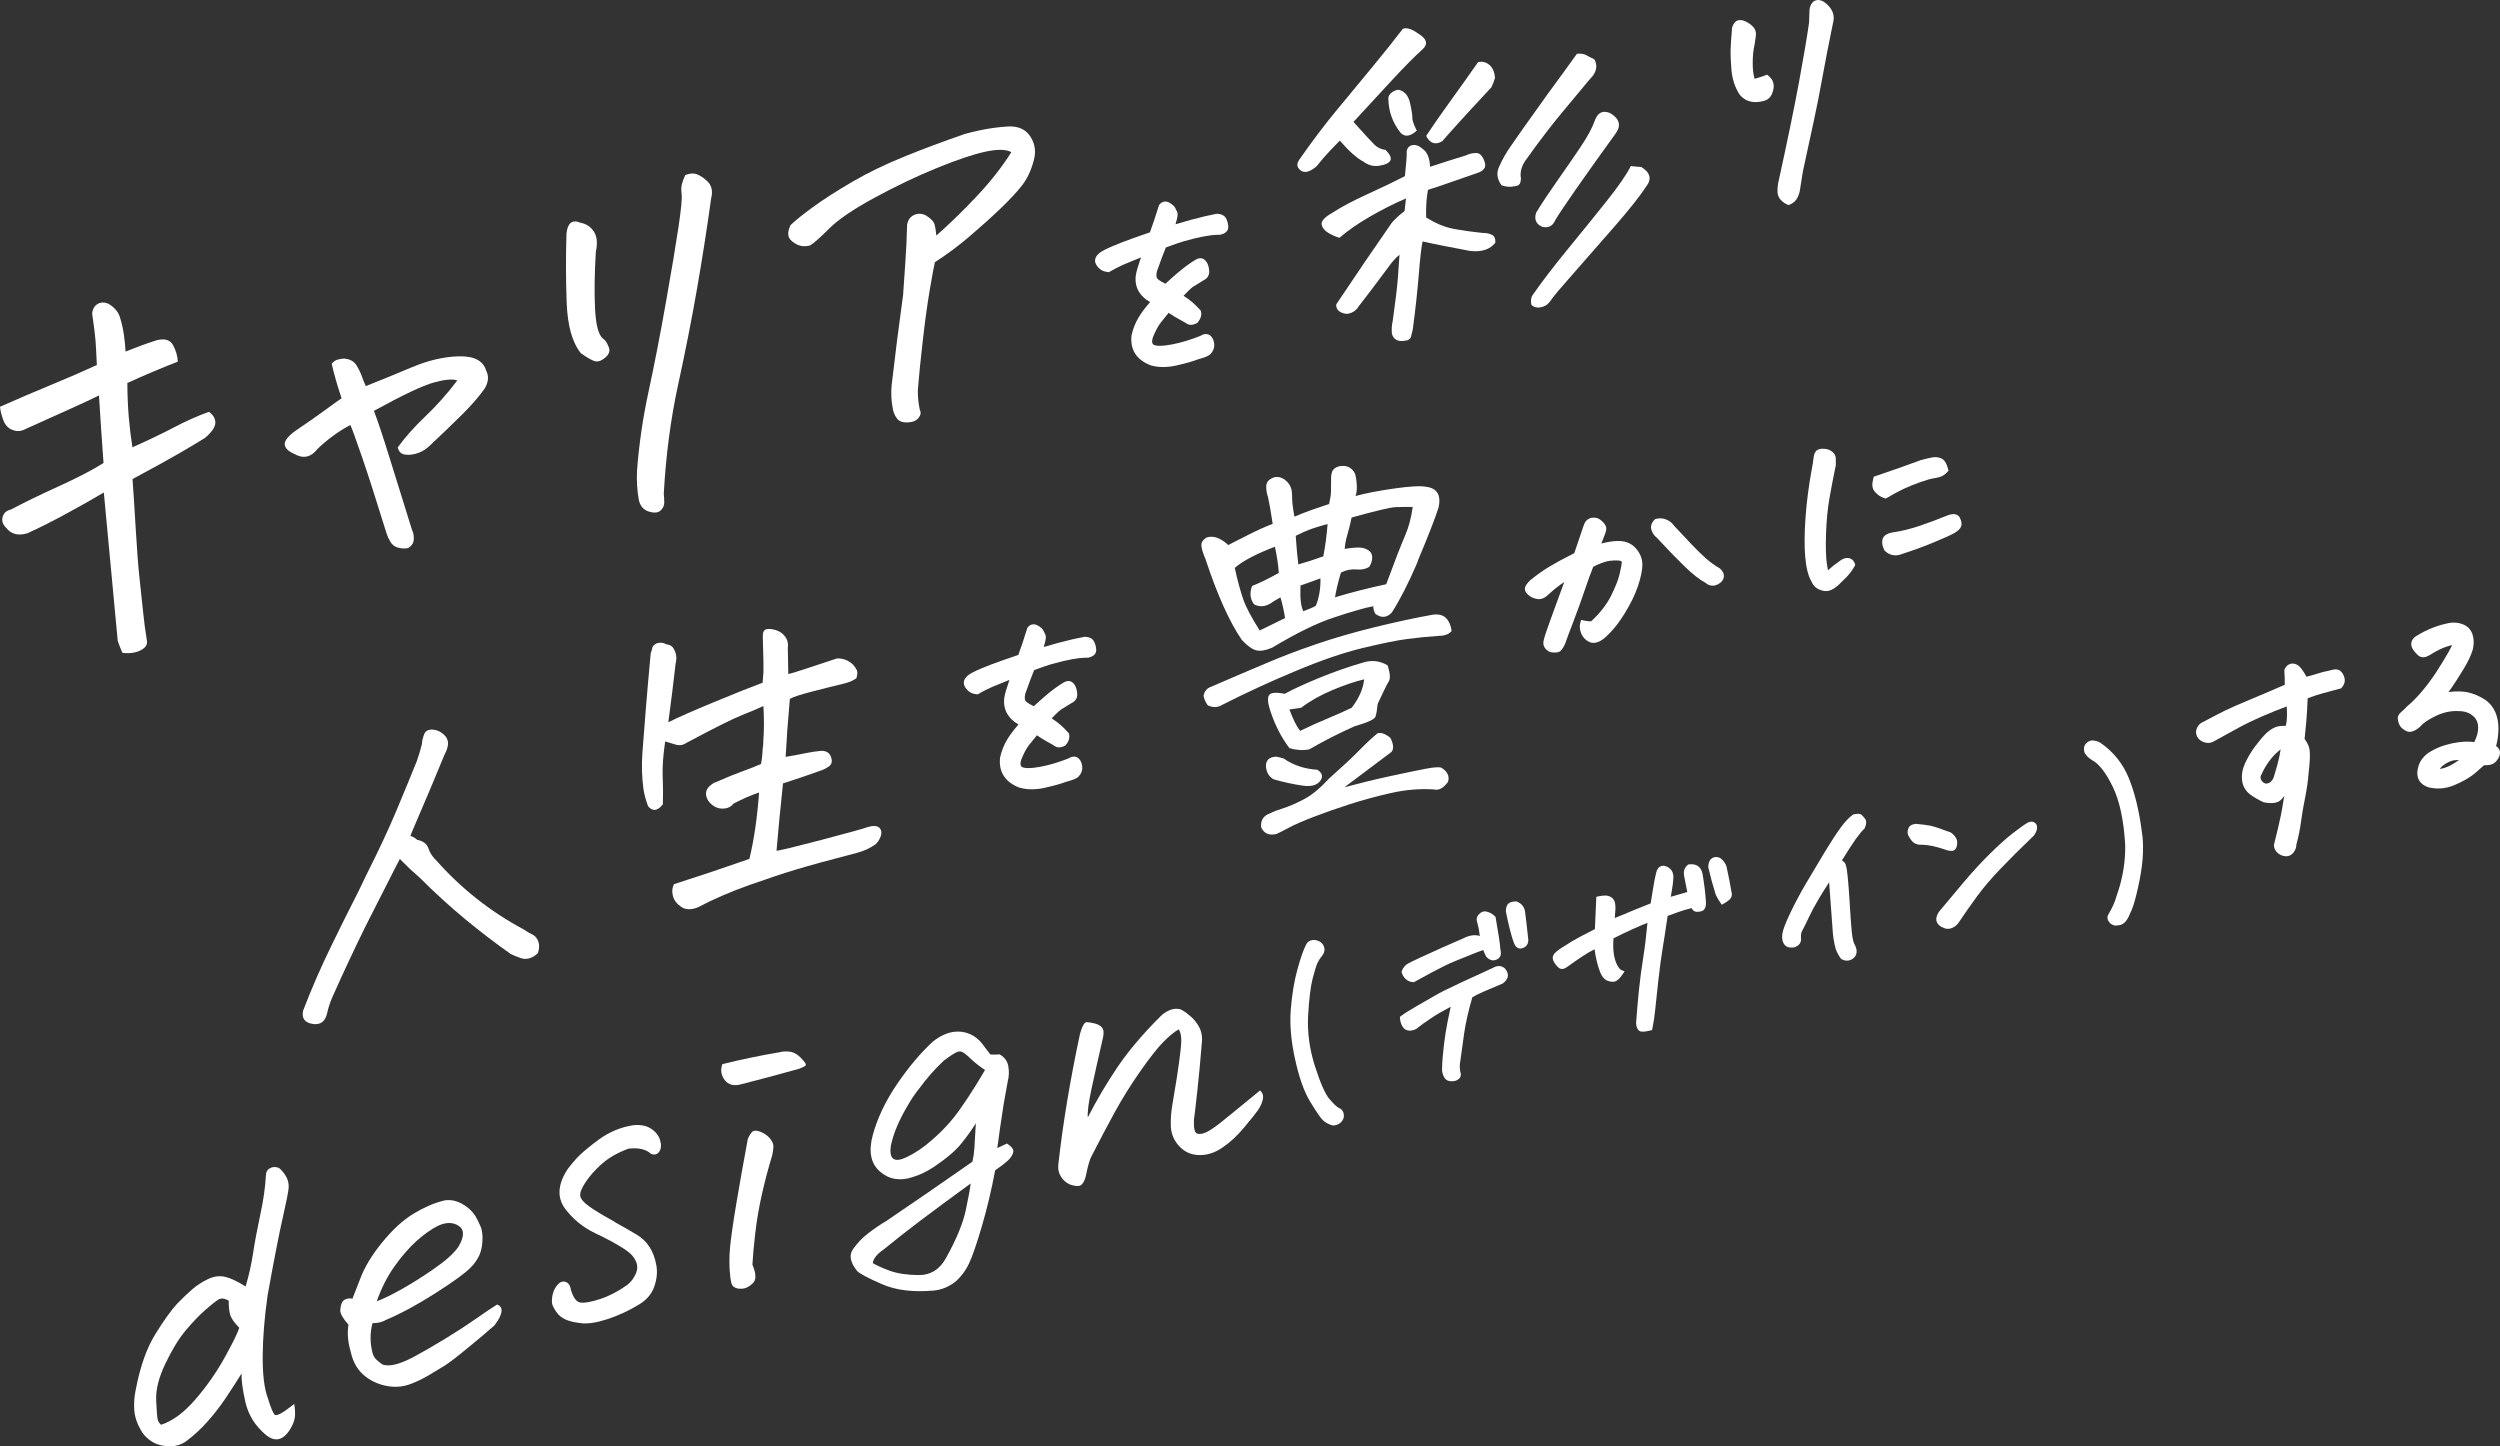<?xml version="1.0" encoding="UTF-8"?><svg id="_レイヤー_2" xmlns="http://www.w3.org/2000/svg" viewBox="0 0 250.359 144.839"><rect x="0" y="0" width="250.359" height="144.839" fill="#333333" stroke="none"/><defs><style>.cls-1{fill:#fff;}</style></defs><g id="_レイヤー_1-2"><path class="cls-1" d="M13.262,44.794c1.694-.758,3.095-1.43,4.202-2.016,1.108-.585,2.259-1.099,3.456-1.539.446.323.66.694.643,1.117-.017.423-.352.915-1.005,1.476-.5.318-1.28.788-2.339,1.408-1.06.62-2.709,1.533-4.949,2.738.088,1.178.195,2.845.322,5.001.127,2.156.255,3.811.384,4.965.13,1.154.25,2.286.361,3.399.09.907.211,1.823.362,2.748.102.427-.1.769-.605,1.028-.505.259-1.115.346-1.831.261-.188-.408-.346-.807-.473-1.199-.827-8.882-1.291-13.835-1.393-14.86-1.113.661-2.382,1.378-3.807,2.151-1.425.774-2.714,1.42-3.869,1.94-.916.26-1.61.081-2.083-.533-.358-.34-.483-.709-.375-1.106.108-.397.377-.642.809-.736,1.342-.71,2.956-1.495,4.843-2.354,1.888-.86,3.372-1.631,4.453-2.316-.17-2.296-.321-4.551-.454-6.766-.646.321-1.575.755-2.787,1.304-1.212.549-2.79,1.26-4.734,2.133-.366.17-.755.172-1.169.009-.414-.163-.711-.487-.891-.971-.181-.483-.291-.929-.332-1.34,1.718-.764,3.427-1.496,5.123-2.196,1.697-.7,3.222-1.362,4.575-1.988-.047-1.067-.09-1.865-.128-2.395-.038-.53-.152-1.448-.341-2.752.043-.458.231-.784.566-.977.084-.048.183-.085.299-.11.231-.051.485-.017.762.102.595.348.979.795,1.151,1.341.172.546.303,1.116.392,1.71.089.594.146,1.173.173,1.735,1.134-.457,2.173-.835,3.117-1.131.806-.206,1.353-.042,1.643.494.29.536.448,1.085.474,1.647-1.591.617-3.276,1.33-5.053,2.137.007,1.255.055,2.405.145,3.447.089,1.043.211,2.041.365,2.995Z"/><path class="cls-1" d="M35.081,42.561c-1.201.643-2.293,1.439-3.275,2.388-.668.854-1.445,1.023-2.33.506-.561-.232-.879-.524-.955-.875-.075-.351.224-.79.897-1.319,1.361-.923,2.448-1.683,3.263-2.284.815-.6,1.324-.963,1.527-1.089-.42-1.244-.751-2.398-.991-3.464.166-.226.407-.375.723-.444.158-.034.331-.058.518-.072.543.045.94.245,1.191.599.256.408.45.795.58,1.162.131.367.265.699.402.996,1.4-.55,2.934-1.177,4.603-1.882,1.669-.705,3.258-1.071,4.766-1.1,1.509-.028,2.408.458,2.697,1.46.27.542.22,1.126-.149,1.752-.568.806-1.318,1.672-2.251,2.598-.933.926-2.004,1.957-3.212,3.092-.343.347-.735.603-1.177.767-.442.164-.874.224-1.296.179-.422-.045-.682-.288-.78-.731.759-1.038,1.686-2.078,2.782-3.121,1.096-1.043,2.157-2.235,3.184-3.578-.449-.175-1.238-.105-2.367.208-1.128.314-3.124,1.26-5.984,2.837.402,1.058.921,2.616,1.557,4.672.636,2.057,1.39,4.478,2.26,7.262.132.244.19.552.173.924-.017.372-.203.664-.559.878-.317.068-.648.058-.993-.031-.346-.089-.608-.284-.786-.587-.178-.303-.307-.582-.386-.837-1.034-3.348-1.855-5.902-2.461-7.666-.607-1.763-.996-2.83-1.167-3.202Z"/><path class="cls-1" d="M56.73,23.386c.11-1.063.575-1.423,1.393-1.084.469.089.848.293,1.137.612.289.32.453.68.493,1.081s.012.804-.083,1.207c-.134,2.189-.16,4.094-.08,5.716.081,1.622.342,2.617.785,2.986.231.141.42.415.569.819.172.372.079.721-.281,1.045-.36.324-.691.465-.993.421-.302-.043-.803-.317-1.502-.821-.864-1.068-1.338-2.768-1.421-5.1-.084-2.332-.089-4.626-.017-6.882ZM68.62,17.541c.13-.055.261-.098.394-.127.265-.058.524-.047.776.035.34.145.629.328.868.549.587.446.772,1.077.555,1.89-.41,2.963-.877,5.959-1.403,8.987-.525,3.028-1.16,6.25-1.903,9.667-.743,3.416-1.221,7.046-1.434,10.893.029.294.045.591.048.892.003.3-.12.565-.367.797-.248.231-.637.267-1.167.109-.53-.159-.866-.537-1.007-1.136-.178-.973-.239-1.985-.181-3.036.2-2.612.583-5.224,1.148-7.835.566-2.611,1.144-5.581,1.733-8.909.59-3.329,1.014-5.869,1.273-7.622.259-1.753.362-2.829.309-3.227-.053-.399-.046-.735.021-1.01.068-.275.18-.579.336-.915Z"/><path class="cls-1" d="M89.413,40.942c-.16-.787-.199-1.587-.117-2.4.351-3.036.732-6.038,1.144-9.005.064-1.001.139-2.092.225-3.277.086-1.184.145-2.437.177-3.76.088-.485.328-.812.719-.98.392-.168.789-.145,1.192.069.438.289.701.54.79.753.089.214.165.629.226,1.246,1.253-1.096,2.583-2.388,3.989-3.874,1.407-1.487,2.581-2.978,3.523-4.475-.521-.298-1.396-.312-2.624-.043-1.228.269-2.85.816-4.867,1.641-2.016.825-4.083,1.812-6.201,2.96-2.117,1.148-3.633,2.178-4.548,3.09-.915.913-1.552,1.476-1.911,1.691-.529.143-1.01.091-1.443-.158-.432-.248-.677-.523-.734-.826-.057-.302.016-.654.221-1.055.471-.458,1.232-1.07,2.284-1.834,1.052-.764,2.349-1.596,3.892-2.495,1.543-.899,3.263-1.735,5.16-2.507,1.898-.772,3.927-1.532,6.089-2.28.451-.126.903-.239,1.357-.338,1.014-.222,2.037-.364,3.068-.425,1.007-.028,1.739.326,2.194,1.064.456.738.55,1.548.283,2.43-.259.963-.649,1.775-1.17,2.438-.521.663-1.236,1.429-2.145,2.3-.909.871-1.935,1.795-3.079,2.771-1.143.976-2.304,1.839-3.483,2.59-.096.405-.264,1.312-.505,2.722-.241,1.41-.474,3.099-.7,5.067-.226,1.968-.393,3.636-.502,5.002-.013.688.054,1.359.201,2.012.133.245.091.508-.126.788-.217.279-.576.433-1.077.459-.501.026-.861-.102-1.079-.383-.219-.282-.36-.607-.424-.977Z"/><path class="cls-1" d="M117.108,36.721c-.679.078-1.317.031-1.895-.14-1.424-.568-2.054-1.573-1.896-2.996.138-.645.376-1.242.712-1.805.281-.471.665-.983,1.145-1.528-.489-.274-.86-.615-1.105-1.016-.302-.494-.409-1.061-.321-1.686.056-.357.224-.938.513-1.772-.745.297-1.316.533-1.715.707-.585.266-1.055.507-1.392.713l-.088.054-.095-.007c-.401-.029-.722-.173-.957-.426-.237-.258-.352-.493-.352-.723,0-.252.135-.497.402-.726.223-.192.645-.416,1.328-.708.641-.273,1.37-.555,2.168-.838.485-.172,1.016-.358,1.596-.555.387-1.078.505-1.44.535-1.552.067-.224.187-.596.363-1.127l.018-.052.034-.044c.134-.176.311-.282.509-.305.152-.018.312.017.488.106.313.177.502.349.589.532l.189.388c.083.165.086.445-.165,1.246.493-.149.995-.294,1.507-.436,1.027-.279,1.904-.485,2.611-.615.629.006.875.288.98.523.127.281.191.555.191.814,0,.179-.079.611-.815.76-.317.001-.594.016-.896.051-.23.027-.475.065-.734.115-.61.117-1.294.283-2.03.493-.467.141-1.066.349-1.777.616-.216.516-.516,1.315-.892,2.379-.09.386-.05.592.001.69.025.049.159.229.847.565.307-.287.708-.645,1.204-1.073.594-.512,1.192-.953,1.779-1.313.155-.095.303-.151.44-.167.107-.012.206-.001.298.034.184.07.34.223.465.454.113.211.179.481.197.802.023.411-.181.739-.575.922-.445.274-.797.492-1.029.637-.124.078-.392.302-.967.909.365.235.669.46.907.668.294.258.56.524.789.79l.04.046.014.061c.059.256.049.654-.334,1.104l-.045.053-.062.031c-.166.083-.324.134-.467.151-.187.022-.354-.013-.494-.103-.164-.105-.429-.257-.797-.454-.321-.173-.67-.388-1.042-.64-.278.336-.538.657-.779.963-.273.347-.543.85-.801,1.497-.201.641.059.734.169.775.227.077.592.089,1.08.033.211-.024.443-.061.696-.11.878-.17,1.819-.454,2.801-.845.141-.096.318-.167.486-.186.19-.022.366.025.505.135.229.18.365.462.405.837.041.395-.101.763-.41,1.065-.151.124-.41.283-1.2.489-.503.196-1.243.407-2.162.617-.243.055-.48.096-.71.122Z"/><path class="cls-1" d="M136.55,16.191c-.672-.35-1.464-1.054-2.376-2.113-.216.216-.546.557-.99,1.024-.444.467-.893.989-1.349,1.564-.432.359-.791.543-1.079.553-.288.01-.521-.105-.701-.346-.18-.24-.174-.514.018-.822,1.295-1.861,2.536-3.507,3.723-4.941,1.188-1.434,2.4-2.9,3.636-4.4,1.237-1.5,2.252-2.772,3.045-3.816.072-.032.132-.051.18-.057.384-.045.853.138,1.406.549.817.499.962,1.006.433,1.519-.793.712-1.821,1.747-3.082,3.107-1.261,1.36-2.552,2.758-3.872,4.195,1.08,1.206,1.776,1.963,2.089,2.271.312.308.684.486,1.117.53.432.426.601.769.504,1.029-.096.261-.45.444-1.063.551-.612.107-1.159-.026-1.639-.399ZM140.693,17.637c.144-1.324.204-2.152.18-2.482.048-.339.234-.544.559-.618.324-.073.679.059,1.064.394.433.307.673.898.721,1.772,1.202-.401,2.381-.775,3.536-1.123.313-.155.638-.24.975-.256.289-.033.53.094.722.381l.108.202c.193.406.229.711.108.916-.12.205-.325.359-.614.464l-3.861,1.339c-.385.116-.781.245-1.19.387-.024.146-.048.303-.072.472-.096.63-.132,1.395-.108,2.296.938.582,1.827.955,2.669,1.12.842.165,1.865.309,3.068.433.289-.009.566.048.831.172.265.125.385.39.361.798-.53.68-1.372.955-2.527.826-.938-.178-1.81-.345-2.616-.503-.806-.157-1.521-.307-2.146-.449-.12.561-.246,1.664-.379,3.308-.132,1.644-.33,3.468-.595,5.473-.048.243-.108.494-.18.752-.072.258-.3.396-.685.417-.649.097-1.057-.129-1.225-.681-.048-.423-.024-.853.072-1.292.264-1.862.432-3.242.505-4.142.072-.9.132-1.733.18-2.5-.288.224-.583.531-.883.922-.3.391-.709.937-1.225,1.638-.516.701-1.171,1.56-1.963,2.578-.168.304-.42.529-.756.675-.336.145-.678.131-1.026-.043-.348-.174-.51-.441-.486-.8,1.032-1.544,2.004-2.986,2.916-4.327.912-1.34,1.801-2.632,2.666-3.873.384-.424.805-.806,1.261-1.144.072-.627.12-1.048.144-1.265-1.153.49-2.348,1.091-3.585,1.804-1.236.713-2.262,1.425-3.078,2.137-.36-.101-.732-.266-1.116-.495-.384-.229-.606-.512-.666-.85-.06-.337.306-.73,1.097-1.178.888-.578,2.082-1.208,3.582-1.893,1.501-.685,2.72-1.271,3.657-1.76ZM141.883,13.076c-.649.599-1.19.673-1.622.224-.793-1.001-1.201-2.131-1.225-3.389-.024-.259.096-.48.36-.666.264-.185.504-.267.721-.245.553.15.913.577,1.081,1.283.168.706.252,1.273.252,1.701.096.369.24.734.433,1.091ZM148.016,6.223c.409-.095.782-.008,1.119.262.337.27.53.712.578,1.325-.072.271-.193.582-.361.935-1.444,1.549-2.569,2.768-3.375,3.659-.806.891-1.317,1.468-1.533,1.731-.697.414-1.238.239-1.623-.525.697-1.056,1.521-2.24,2.471-3.553.95-1.312,1.859-2.59,2.725-3.834ZM157.919,5.387c.386-.045.7.002.941.14.241.139.507.275.796.407.314.535.265,1.09-.145,1.661-.314.346-.651.743-1.013,1.19-.531.634-1.146,1.372-1.845,2.216-1.181,1.4-2.483,3.099-3.905,5.097-.337.491-.494,1.01-.47,1.555.048.137.042.334-.018.591-.06.257-.271.394-.632.412-.385.093-.807.057-1.264-.104-.458-.638-.53-1.272-.217-1.903.313-.702.698-1.378,1.156-2.027.409-.595.807-1.165,1.192-1.71.916-1.297,1.759-2.478,2.53-3.545,1.133-1.537,2.098-2.865,2.894-3.982ZM163.314,16.631c.411.048.761.079,1.051.093.918.562,1.075,1.223.471,1.984-.628.955-1.679,2.28-3.152,3.975-1.472,1.694-2.836,3.251-4.09,4.669-1.254,1.417-1.989,2.288-2.206,2.611-.217.323-.434.544-.651.664-.578.256-1.036.225-1.374-.093-.096-.418-.048-.757.145-1.017.916-1.319,2.079-2.84,3.49-4.562,1.411-1.722,2.708-3.325,3.891-4.808,1.183-1.483,1.992-2.655,2.427-3.516ZM153.833,21.298c.578-.947,1.284-2.011,2.115-3.191.832-1.18,1.604-2.299,2.315-3.359.712-1.059,1.188-1.937,1.43-2.632.29-.843.808-1.107,1.557-.788.942.558,1.123,1.241.543,2.047-1.617,2.238-2.932,4.081-3.946,5.532-1.013,1.451-1.712,2.497-2.098,3.136-.241.576-.663.803-1.266.681-.651-.259-.868-.734-.651-1.426Z"/><path class="cls-1" d="M179.024,20.498c-.252-.098-.482-.256-.685-.472-.224-.237-.337-.533-.337-.877-0-.291.024-.567.072-.82.891-4.043,1.588-7.425,2.076-10.06.486-2.635.829-4.656,1.016-6.008.008-.406.025-.865.048-1.34.129-.695.493-.864.7-.906.192-.04.403-.001.646.117.378.222.665.514.868.877.219.388.262.831.132,1.316-.438,2.128-.797,3.967-1.062,5.45-.266,1.489-.557,2.958-.863,4.366l-1.083,5.003c-.077.547-.167,1.109-.265,1.665-.024.286-.106.6-.242.906-.157.355-.429.617-.807.776l-.111.047-.103-.041ZM176.415,10.158c-.194.04-.39.062-.59.068-.71-.003-1.266-.28-1.662-.822-.448-.739-.705-1.555-.773-2.443-.067-.855-.095-1.512-.083-1.949.011-.433.06-1.179.147-2.237.123-.414.305-.637.557-.729.012-.003.023-.005.035-.008.291-.06.52-.012.79.121.277.137.518.308.714.508.235.239.331.546.289.912-.033.287-.071.558-.115.815-.13.525-.197,1.153-.202,1.894-.005.624.059,1.162.189,1.602.367-.097.734-.216,1.097-.355l.148-.057.116.088c.564.429.702,1.046.397,1.787-.138.368-.403.625-.764.732-.095.028-.192.053-.288.073Z"/><path class="cls-1" d="M40.045,86.013l-.351.672c-.983,1.916-2.013,3.941-3.089,6.077-1.17,2.38-2.28,4.754-3.332,7.12-.234.541-.409,1.088-.526,1.64-.187.771-.643,1.113-1.367,1.028-.864-.117-1.204-.573-1.016-1.367.864-2.252,1.846-4.492,2.944-6.723.818-1.685,1.672-3.397,2.56-5.137.281-.571.561-1.153.842-1.747,1.193-2.361,2.188-4.489,2.984-6.384.796-1.896,1.475-3.544,2.037-4.945.211-.587.386-1.17.527-1.749,0-.258.07-.571.211-.939.094-.292.316-.458.668-.497.07-.008.152-.005.246.008.375.029.726.189,1.054.481.328.293.469.641.422,1.045-.047.335-.152.639-.316.916-.961,2.338-1.956,4.703-2.987,7.094-.164.37-.316.739-.457,1.107.281.087.504.214.667.384.398.074.714.238.949.494.117.175.211.376.281.603.141.337.375.663.703.979,2.484,2.804,5.381,5.094,8.69,6.871.329.223.669.421,1.021.594.235.139.405.367.511.685.106.318.088.696-.053,1.134-.587.534-1.174.692-1.761.474-.399-.145-.716-.275-.951-.39-1.478-1.037-2.986-2.189-4.522-3.454-1.535-1.264-3.076-2.669-4.622-4.213-.656-.562-1.229-1.097-1.721-1.607l-.246-.255Z"/><path class="cls-1" d="M76.455,70.698c-.538.26-1.258.566-2.161.92-.902.354-2.754,1.28-5.556,2.778-.326.232-.696.285-1.111.162-.415-.123-.753-.226-1.014-.311-.208,1.42-.291,2.599-.25,3.538.042.939.048,1.859.018,2.759-.529.683-1.022.746-1.481.192-.224-.608-.376-1.167-.457-1.675-.165-1.205-.2-2.44-.107-3.703.093-1.263.206-2.717.339-4.363.133-1.646.297-3.508.492-5.587.068-.151.117-.322.149-.515.032-.193.199-.357.503-.491l.247-.032c.212-.028.436.026.675.159.331.027.569.168.715.42.146.252.234.501.262.745.028.244.009.489-.057.733-.221,1.965-.466,3.933-.734,5.903.957-.479,2.477-1.149,4.56-2.012,2.084-.862,3.712-1.512,4.884-1.949l.085-1.075c.019-.238-.004-1.429-.069-3.571-.008-.401.106-.634.341-.701.235-.066.548-.042.941.071.392.114.709.332.952.655.243.323.333.713.271,1.17l.05,2.582c.306-.063.982-.27,2.027-.62,1.046-.35,1.992-.663,2.838-.939.591-.03,1.127.172,1.609.606.169.191.297.375.384.553.086.178.074.452-.037.821-.28.202-.644.368-1.091.497-1.083.26-2.219.544-3.408.853-1.188.309-1.91.551-2.167.726-.075,1.026-.161,2.077-.258,3.154-.054.858-.108,1.74-.161,2.645.683-.112,1.319-.23,1.908-.354.589-.124,1.143-.207,1.662-.251.615-.009.964.301,1.047.928.029.28-.079.501-.324.663-.245.162-.474.28-.685.355-1.339.481-2.63.921-3.875,1.318-.279,2.66-.496,4.909-.649,6.749.448-.058,1.953-.423,4.517-1.096,2.566-.673,4.119-1.104,4.66-1.292.424-.126.749-.132.976-.019.227.113.343.311.349.594-.016.381-.198.759-.546,1.135-.56.404-1.194.698-1.9.883-2.707.703-4.742,1.26-6.105,1.672-1.363.411-2.953.941-4.771,1.588-1.817.646-3.496,1.375-5.037,2.188-.679.276-1.239.265-1.681-.032-.442-.297-.72-.663-.835-1.097-.114-.434-.081-.828.101-1.181,2.25-.714,4.769-1.557,7.559-2.531.459-1.902.782-4.118.969-6.646-.751.239-1.606.61-2.564,1.111-.207.287-.511.45-.911.49-.4.04-.756-.044-1.067-.252-.311-.208-.528-.445-.651-.713-.222-.49-.147-.914.223-1.269.116-.109.267-.224.453-.342l.035-.005c1.24-.538,2.2-.929,2.88-1.171.68-.242,1.278-.479,1.793-.711.086-.413.147-.952.181-1.619.043-.241.061-.504.056-.787.075-1.025.076-2.16.005-3.404Z"/><path class="cls-1" d="M103.921,79.012c-.675.074-1.309.023-1.884-.151-1.415-.575-2.042-1.581-1.885-2.998.138-.643.374-1.236.707-1.795.279-.468.661-.976,1.138-1.517-.486-.276-.855-.618-1.099-1.019-.3-.494-.407-1.06-.319-1.683.055-.355.223-.934.51-1.763-.74.292-1.308.524-1.705.695-.582.262-1.048.499-1.384.703l-.087.053-.095-.008c-.399-.031-.718-.176-.951-.431-.235-.258-.35-.494-.35-.723,0-.252.134-.494.399-.722.221-.19.641-.412,1.32-.698.637-.268,1.362-.545,2.156-.823.482-.169,1.01-.351,1.586-.544.385-1.073.502-1.433.532-1.545.066-.223.186-.594.361-1.122l.018-.052.034-.044c.134-.175.309-.279.506-.301.151-.017.31.019.485.108.311.178.499.351.585.534l.188.388c.082.165.085.444-.164,1.241.49-.145.99-.287,1.498-.426,1.021-.272,1.893-.473,2.595-.598.626.01.869.292.975.527.126.281.189.554.189.813,0,.178-.078.609-.81.753-.315-.001-.591.013-.891.046-.229.025-.472.062-.729.11-.606.113-1.286.275-2.018.48-.465.138-1.06.342-1.767.604-.215.513-.513,1.309-.887,2.367-.089.385-.049.59.001.688.025.049.158.229.842.568.305-.284.704-.639,1.197-1.063.59-.507,1.185-.944,1.768-1.298.155-.094.301-.149.437-.164.106-.012.205 0.0.296.035.183.071.338.224.462.455.112.211.178.481.196.801.023.41-.18.736-.572.916-.442.271-.793.486-1.023.63-.123.077-.389.299-.961.901.363.237.665.462.902.672.292.259.557.525.785.793l.04.046.014.061c.058.255.049.653-.332,1.099l-.045.052-.061.03c-.165.082-.322.132-.465.148-.186.02-.352-.015-.491-.105-.163-.106-.427-.258-.792-.458-.319-.174-.667-.391-1.036-.644-.276.334-.535.652-.774.956-.271.344-.54.844-.796,1.488-.2.638.058.733.168.773.226.078.588.092,1.073.039.21-.023.441-.058.692-.106.873-.164,1.809-.442,2.785-.827.14-.095.316-.164.484-.183.189-.021.364.027.502.138.228.181.363.463.402.837.041.394-.1.76-.407,1.059-.15.122-.407.28-1.193.481-.5.193-1.235.399-2.149.603-.242.053-.477.093-.706.118Z"/><path class="cls-1" d="M145.368,63.2c-.268.312-.69.471-1.266.477-1.076.072-2.132.176-3.168.312-1.035.136-2.521.437-4.457.902-1.935.465-4.185,1.236-6.748,2.315-1.212.503-2.409,1.027-3.593,1.573-1.277.586-2.528,1.191-3.753,1.816-.436.269-.913.282-1.432.039-.238-.34-.379-.662-.423-.965.09-.446.333-.741.73-.883,2.161-.935,4.033-1.735,5.616-2.4,1.443-.616,2.961-1.197,4.553-1.745l.421-.147c1.734-.596,3.674-1.158,5.822-1.685,2.149-.527,4.078-.943,5.787-1.248.785-.116,1.33.123,1.634.716.136.24.229.547.278.922ZM129.629,51.742c.559-.244,1.154-.477,1.786-.698.632-.221,1.195-.412,1.687-.573.129-.574.192-.987.187-1.238-.005-.251-.001-.641.012-1.17-.017-.26.013-.523.091-.789.078-.266.305-.456.681-.572.757-.16,1.301.089,1.633.748.098.39.155.787.17,1.192.015.405-.028.748-.129,1.03,1.037-.282,2.34-.534,3.909-.757,1.57-.222,2.635-.276,3.196-.161,1.067.145,1.473.827,1.218,2.048-.378,1.171-1.045,2.886-1.999,5.143-.062.155-.123.322-.183.5-.873,2.027-1.712,3.663-2.517,4.909-.493.519-1.043.558-1.648.114-.139-.286-.204-.539-.195-.756-.474.085-1.005.215-1.593.392-.706.198-1.505.448-2.396.751-1.642.533-3.683,1.532-6.124,2.996-.628.279-1.154.373-1.579.281-.425-.091-.921-.446-1.489-1.063-1.247-1.835-2.455-4.526-3.624-8.073-.255-.6-.393-1.054-.414-1.361-.021-.307.153-.578.52-.811.422-.124.831-.089,1.226.103.396.193.709.411.941.657.533-.263,1.186-.595,1.961-.998.775-.402,1.605-.779,2.492-1.13-.174-1.166-.329-2.06-.467-2.682-.115-.29-.174-.639-.178-1.045-.003-.406.217-.697.66-.873.069-.036.14-.061.211-.074.331-.06.66.025.987.253.379.291.606.645.682,1.063.033.138.051.41.055.816.003.407.08,1.015.23,1.827ZM123.653,56.873c.274,1.243.553,2.276.835,3.099.282.824.837,1.879,1.665,3.167,1.042-.521,1.888-.935,2.538-1.243-.125-.791-.279-1.482-.462-2.072-.393.214-.726.417-1.001.61-.576.342-1.124.369-1.646.079-.394-.527-.459-1.139-.194-1.832.7-.269,1.592-.704,2.677-1.305-.054-.804-.184-1.678-.391-2.624-1.891.722-3.231,1.429-4.022,2.122ZM134.64,78.837c1.554-.418,3.094-.792,4.62-1.121,1.526-.329,2.692-.571,3.498-.726.806-.155,1.332-.194,1.578-.117.627.393.851.869.672,1.428-.462.633-.938.885-1.427.755-1.399-.089-2.825.031-4.279.359-1.454.328-2.838.704-4.152,1.128-1.314.423-2.514.844-3.6,1.263-1.086.419-1.912.78-2.478,1.083-.566.303-.977.513-1.233.63-.754.181-1.272-.051-1.554-.695-.047-.71.269-1.173.948-1.388.23-.136.65-.3,1.26-.491.61-.192,1.308-.495,2.094-.908.787-.414,1.627-1.108,2.52-2.079,1.312-1.166,2.316-2.104,3.012-2.814.696-.71,1.306-1.279,1.829-1.707.353-.11.783.041,1.29.455.332.66.364,1.134.095,1.421-1.439,1.093-3.003,2.268-4.693,3.525ZM130.46,78.677c-.967-.14-1.939-.352-2.915-.634-.423-.236-.676-.622-.759-1.158-.071-.705.263-1.075,1.003-1.111.218.033.473.096.767.187.955.669,2.081,1.044,3.38,1.126.502.342.587.722.256,1.14-.331.418-.908.568-1.731.449ZM128.66,69.479c.831-.459,1.993-.995,3.485-1.607,1.493-.612,3.016-1.141,4.569-1.585.803-.191,1.555-.073,2.255.354.245.796.281,1.329.107,1.599-.174.271-.544,1.019-1.11,2.246-.057.585-.13,1.012-.22,1.279-.09.268-.782.588-2.076.961-1.467.643-2.986,1.415-4.555,2.316-.59.128-1.251.09-1.983-.116-.814-1.077-1.447-2.305-1.898-3.685-.268-.79-.322-1.325-.161-1.605.161-.28.69-.332,1.587-.156ZM130.201,73.192c.928-.452,1.846-.866,2.756-1.243.91-.377,1.713-.735,2.409-1.074.728-.943,1.145-1.892,1.249-2.845-.897.208-1.947.562-3.148,1.063-1.201.501-2.257,1.096-3.169,1.784l-1.174.173c.379,1.01.738,1.725,1.077,2.143ZM130.021,56.522c.729-.202,1.562-.471,2.498-.807.197-.993.341-2.073.431-3.24-.753.207-1.323.381-1.709.522-.386.141-.88.362-1.483.661.079,1.184.167,2.138.263,2.863ZM132.235,57.922c-.796.286-1.462.526-2.001.717-.025.699-.013,1.242.037,1.628.05.386.131.701.243.944.631-.233,1.05-.415,1.257-.548.33-.801.484-1.715.464-2.742ZM138.821,58.505c.874-2.362,1.499-3.972,1.874-4.831.375-.859.634-1.828.778-2.909-.649-.003-1.224.004-1.727.023-.503.018-1.968.366-4.394,1.041-.107.546-.244,1.104-.41,1.673-.166.569-.259,1.059-.279,1.47,1.019-.183,1.714-.187,2.086-.014.419.165.64.425.664.78s-.073.696-.292,1.023c-.345.229-.77.318-1.278.265-.531-.049-1.051.057-1.562.315-.292,1.011-.489,1.836-.59,2.477,1.504-.46,3.214-.898,5.129-1.312Z"/><path class="cls-1" d="M155.929,65.332c-.152.022-.321.023-.503.002-.253-.029-.474-.155-.659-.375-.196-.235-.258-.52-.177-.824.068-.331.274-.965.627-1.922.343-.933.624-1.706.843-2.319.16-.452.358-.988.592-1.61-.118.077-.243.162-.374.256-.408.291-.813.623-1.204.989-.262.263-.539.422-.814.462-.079.011-.158.014-.234.005-.301-.03-.578-.131-.825-.298-.269-.181-.426-.376-.48-.595-.087-.356.245-.728.502-.977.669-.55,1.334-1.021,1.997-1.417.629-.377,1.447-.818,2.435-1.313.331-1.002.629-1.882.895-2.64.063-.224.152-.412.264-.556.131-.169.316-.283.547-.34l.012-.002c.232-.034.414-.02.594.032.205.08.388.214.582.416.217.228.32.438.315.643-.005.169-.052.353-.143.563-.103.279-.221.589-.355.924.3-.086.599-.151.895-.195.243-.036.484-.057.725-.064.769-.023,1.389.226,1.841.743.443.507.661,1.074.646,1.685-.014.556-.166,1.267-.45,2.115-.283.842-.74,1.774-1.359,2.772-.623,1.007-1.307,1.83-2.032,2.446-.319.249-.614.39-.888.43-.216.031-.419.002-.604-.089-.384-.188-.652-.477-.799-.861-.145-.38-.173-.73-.084-1.041l.087-.303.289.072c.192.048.43.074.708.077.882-.815,1.546-1.662,1.975-2.518.452-.901.747-1.65.881-2.225.134-.581.206-.986.212-1.206.011-.112-.265-.138-.32-.142-.287-.022-.58-.011-.869.031-.08.012-.16.026-.239.042-.348.072-.827.256-1.424.548-.263.646-.546,1.423-.844,2.312-.319.955-.701,2.012-1.133,3.141-.431,1.125-.711,1.878-.842,2.262-.246.545-.467.798-.73.851l-.079.013ZM171.666,58.639c-.058.008-.116.012-.176.011-.259-.005-.489-.099-.686-.28-.574-.3-1.302-.87-2.114-1.659-.799-.776-1.737-1.746-2.788-2.881-.222-.159-.404-.415-.51-.729-.126-.371-.018-.746.302-1.055l.064-.063.085-.021c.06-.015.121-.028.181-.036.3-.044.592-.006.868.113.32.137.582.35.777.635.629.673,1.218,1.3,1.743,1.853.519.546,1.001,1.017,1.435,1.401.426.378.891.712,1.383.995.277.242.4.475.409.723.007.194-.056.478-.391.735-.185.141-.38.228-.582.257Z"/><path class="cls-1" d="M183.043,59.182c-.25.036-.52-.007-.829-.132-.382-.155-.661-.442-.827-.852-.313-.547-.523-1.397-.612-2.497-.086-1.075-.072-2.406.042-3.956.116-1.546.318-3.114.603-4.66.107-.533.172-.942.194-1.219.02-.17.078-.647.424-.829.117-.049.214-.074.317-.089.105-.015.231-.015.385 0.0.27.017.524.113.746.285.247.19.37.459.36.776-.008.225-.009.422-.003.592-.24,1.153-.453,2.245-.639,3.317-.184,1.063-.299,2.263-.339,3.568-.042,1.301-.015,2.288.079,2.934.045.315.084.537.114.692.371-.34.752-.641,1.135-.897.163-.144.364-.254.565-.304l.105-.021c.181-.026.349-0.0.501.076.184.093.316.258.392.491l.037.116-.062.116c-.211.39-.474.748-.782,1.067-.292.302-.58.586-.865.854-.314.272-.591.442-.859.529-.058.019-.118.033-.18.042ZM190.051,55.596c-.507.074-.959-.089-1.343-.483-.217-.467-.262-.799-.189-1.089.062-.247.278-.569.946-.693.937-.137,1.872-.364,2.791-.677.932-.318,1.86-.665,2.758-1.033.163-.062.307-.102.435-.12.528-.077.746.198.829.369.167.344.204.625.112.861-.09.232-.309.441-.688.658-.316.18-.965.475-1.982.901-1.0.418-2.067.81-3.173,1.163-.149.067-.327.119-.498.144ZM188.727,49.892c-.205-.061-.387-.147-.541-.255-.148-.104-.29-.231-.42-.381-.154-.175-.24-.377-.259-.599-.017-.202.014-.447.096-.75l.046-.173.172-.058c1.521-.508,3.048-1.046,4.537-1.598.452-.12.807-.204,1.092-.262l.105-.018c.299-.044.581-.01.839.1.316.135.545.489.698,1.084l.04.156-.118.129c-.247.27-.518.444-.804.517-.234.059-.47.107-.705.141-.141.021-.465.1-1.214.363-.609.214-1.161.438-1.642.664-.481.226-1.047.531-1.684.907l-.118.069-.12-.036Z"/><path class="cls-1" d="M24.194,137.541c-.594.953-1.144,1.804-1.651,2.555-.506.75-1.085,1.495-1.737,2.234-.651.739-1.344,1.384-2.078,1.936-.538.413-1.158.601-1.86.569-.702-.034-1.286-.211-1.754-.533-.468-.322-.808-.691-1.02-1.108-.379-.645-.595-1.305-.646-1.979-.052-.675-.001-1.371.154-2.088.441-2.296,1.093-4.139,1.958-5.529.865-1.39,1.579-2.389,2.144-3.0.589-.612,1.116-1.116,1.581-1.511.465-.394.984-.728,1.557-.999.573-.271,1.131-.347,1.675-.228.544.12,1.237.445,2.078.974.329-1.099.58-2.215.752-3.349.172-1.133.413-2.419.722-3.856.309-1.437.496-2.743.559-3.915.004-.341.141-.584.41-.731.122-.06.244-.096.365-.107.17-.016.352.016.545.095.288.241.527.534.717.881.19.347.27.716.241,1.107-.029.392-.224,1.376-.584,2.952-.36,1.577-.866,4.168-1.519,7.775-.32,2.24-.485,4.284-.497,6.131-.012,1.847.159,3.241.51,4.181.279.922.509,1.478.688,1.669.18.19.833-.167,1.961-1.071.09.575.108,1.035.055,1.38-.053.345-.203.723-.451,1.135-.719,1.159-1.546,1.343-2.482.553-1.056-.9-1.727-1.987-2.014-3.261-.287-1.273-.414-2.227-.382-2.862ZM22.906,130.265c-.409-.254-.754-.295-1.035-.123-.281.172-.722.522-1.322,1.05-.6.529-1.245,1.201-1.933,2.016-.688.816-1.368,1.922-2.04,3.318-.671,1.396-.984,2.632-.937,3.707.046,1.076.099,1.72.157,1.933.057.213.171.385.338.515,1.142-.371,2.279-1.208,3.41-2.513,1.131-1.305,2.106-2.692,2.924-4.164.819-1.471,1.317-2.482,1.493-3.033-.527-.535-.836-.992-.928-1.372-.092-.38-.135-.825-.128-1.336Z"/><path class="cls-1" d="M35.291,130.065c.1-.252.352-.895.754-1.929.428-1.182,1.168-2.418,2.218-3.706,1.05-1.288,2.097-2.249,3.139-2.88,1.043-.631,2.028-1.063,2.956-1.295.098-.033.208-.056.33-.067.512-.047,1.022.064,1.53.333.581.312,1.038.72,1.373,1.224.215.37.399.743.552,1.118.154.375.208.882.163,1.519-.045.638-.192,1.168-.441,1.593-.249.425-.509.759-.78,1.003-.519.535-1.68,1.377-3.485,2.528-1.804,1.151-3.44,2.036-4.907,2.657-.392.23-.856.346-1.391.346-.256.972-.256,1.957-.001,2.955.069.286.206.522.41.711.204.188.403.347.596.475.339.115.759.114,1.259-.005.5-.118,1.118-.369,1.853-.752,1.029-.556,2.115-1.184,3.256-1.884,1.142-.7,2.131-1.344,2.967-1.932.836-.588,1.549-1.067,2.139-1.437.364.137.507.398.429.783-.078.385-.315.826-.712,1.325-.641.57-1.516,1.307-2.624,2.211-1.084.902-1.877,1.509-2.38,1.823-.503.313-1.037.636-1.601.967-.564.33-1.14.608-1.727.832-.807.315-1.653.381-2.539.193-.885-.188-1.64-.563-2.265-1.126-.625-.563-1.04-1.334-1.247-2.313-.28-.947-.353-1.84-.221-2.679-.503-.561-.777-1.023-.821-1.384.032-.635.195-1.015.488-1.139.293-.124.537-.146.73-.067ZM37.731,130.316c.684-.257,1.529-.669,2.533-1.235,1.005-.567,2.085-1.249,3.239-2.049,1.155-.8,1.956-1.524,2.402-2.174.598-1.004.613-1.7.045-2.086-.568-.386-1.255-.395-2.064-.029-.711.358-1.435.869-2.174,1.533-.739.665-1.473,1.51-2.204,2.538-.731,1.028-1.323,2.196-1.778,3.502Z"/><path class="cls-1" d="M57.183,129.202c.234.783.559,1.198.973,1.246.415.048,1.064-.072,1.947-.36.883-.287,1.782-.753,2.694-1.397.198-.164.371-.339.52-.523.125-.182.237-.375.338-.58.201-.433.213-.855.035-1.265-.178-.411-.485-.766-.922-1.068l-.327-.226c-.8-.512-1.747-1.023-2.84-1.533-1.238-.594-2.253-1.426-3.045-2.5-.791-1.121-.689-2.435.307-3.94.249-.339.559-.71.93-1.11.347-.373.915-.865,1.704-1.474l.444-.334c1.061-.78,2.228-1.267,3.502-1.458.71-.066,1.296.051,1.756.35.461.299.762.68.903,1.142.141.463.118.844-.07,1.141-.187.298-.464.378-.829.241-.508-.465-1.264-.639-2.268-.522-1.056.39-1.93.886-2.622,1.486l-.185.163c-.618.569-1.114,1.139-1.488,1.71-.398.598-.575,1.053-.53,1.365.045.313.34.664.884,1.052.545.389,1.254.824,2.127,1.304.194.105.388.22.582.349.68.377,1.359.766,2.039,1.167,1.068.634,1.728,1.648,1.979,3.039.138.695.067,1.433-.212,2.215-.254.706-.75,1.288-1.49,1.745l-.148.087c-.961.575-1.975,1.039-3.043,1.392-1.068.353-1.949.487-2.644.404-.695-.083-1.224-.213-1.589-.386-.364-.174-.654-.416-.87-.725-.216-.309-.359-.583-.429-.82-.045-.264-.029-.576.049-.937.078-.36.241-.686.489-.977.248-.291.518-.388.809-.293.292.095.471.371.539.828Z"/><path class="cls-1" d="M72.337,106.568c1.868-.467,3.785-.865,5.751-1.195.123-.035.246-.06.369-.071.246-.023.503-.01.772.038.342.091.647.27.913.538.266.268.436.467.508.594.072.128.065.22-.022.277-.087.057-.278.149-.574.273-1.945.547-3.901,1.071-5.869,1.571-.713.189-1.25.043-1.612-.436-.361-.479-.44-1.008-.237-1.589ZM77.33,115.703c-.384,1.257-.725,2.546-1.024,3.868-.299,1.322-.524,2.643-.676,3.963-.152,1.32-.245,2.361-.279,3.121.381.893.397,1.509.05,1.845-.347.337-.687.52-1.018.55-.331.03-.594-.007-.789-.112-.195-.104-.315-.264-.361-.48-.046-.216-.08-.42-.102-.613-.11-.967-.116-1.955-.017-2.965.099-1.01.307-2.463.626-4.36.318-1.897.701-4.05,1.149-6.46.152-.356.308-.602.469-.739.161-.137.437-.126.827.034.39.16.7.381.929.665.229.285.343.542.34.775-.003.233-.044.535-.122.909Z"/><path class="cls-1" d="M97.726,112.488c-.402.649-.891,1.33-1.466,2.043-.575.713-1.496,1.495-2.761,2.344-.695.455-1.387.787-2.079.996-1.284.435-2.388.248-3.311-.561-.923-.808-1.153-2.04-.69-3.696.464-1.68,1.272-3.368,2.424-5.064,1.177-1.723,2.376-3.141,3.595-4.257.745-.583,1.475-.907,2.19-.973.222-.021.456-.018.701.009.934.134,1.691.639,2.27,1.516.218.274.412.525.581.754.271.025.579.02.924-.012.489.273.78.669.872,1.187.092.518.073,1.028-.057,1.529-.133.771-.266,1.506-.398,2.203-.268,1.714-.484,3.203-.648,4.466l.967-.455c.464.3.676.575.636.823-.04.249-.179.5-.416.754-.237.254-.704.621-1.4,1.101-.37,1.968-.813,3.831-1.328,5.591-.515,1.759-.943,3.004-1.285,3.732-.342.728-.811,1.352-1.409,1.87-.671.501-1.376.784-2.115.85-2.068.186-3.799-.026-5.192-.634-1.393-.608-2.222-1.047-2.489-1.316-.701-.867-.839-1.599-.414-2.199.425-.602.923-1.123,1.494-1.565.571-.443,1.19-.866,1.859-1.268,2.43-1.639,5.296-3.611,8.599-5.918.104-.45.172-.909.202-1.377.031-.467.078-1.292.142-2.473ZM87.401,126.488c.341.213.891.464,1.649.75.758.285,1.727.437,2.908.454,1.254.01,2.197-.589,2.827-1.796,1.008-1.829,1.649-3.385,1.924-4.67.275-1.285.44-2.188.496-2.707-2.112,1.538-3.801,2.786-5.068,3.744-1.266.958-2.471,1.905-3.613,2.839-.694.478-1.069.94-1.123,1.385ZM90.959,110.612c-.929,1.553-1.513,2.939-1.749,4.159-.189,1.338.347,1.705,1.608,1.1.866-.421,1.697-.986,2.493-1.695,1.094-.931,2.043-1.972,2.845-3.123.276-.392.552-.797.828-1.214.552-.834,1.105-1.729,1.659-2.686-.488-.322-.952-.683-1.39-1.084-.194-.202-.407-.39-.639-.565-.232-.174-.434-.241-.607-.201-.173.04-.39.146-.65.317-.261.171-.54.368-.838.591-.921.868-1.733,1.787-2.434,2.756-.425.529-.801,1.077-1.128,1.644Z"/><path class="cls-1" d="M126.186,109.202c.26.232.355.52.285.865-.07.345-.231.71-.485,1.096-.232.333-.699.918-1.401,1.756-.702.838-1.413,1.498-2.133,1.98-.766.538-1.559.797-2.378.774-.819-.022-1.497-.338-2.035-.947-.538-.609-.802-1.322-.793-2.139-.008-.666.046-1.323.162-1.972.116-.648.264-1.543.442-2.683.179-1.14.314-2.15.407-3.03.093-.88.019-1.486-.22-1.82-.457.269-.975.695-1.552,1.279-.577.585-1.346,1.562-2.305,2.934-.959,1.372-1.818,2.752-2.577,4.142-.759,1.39-1.556,2.902-2.389,4.537-.109.288-.205.6-.287.933-.082.334-.153.653-.212.959-.126.439-.292.717-.496.836-.204.118-.558.091-1.06-.078-.379-.164-.682-.426-.91-.786-.228-.36-.316-.766-.264-1.218.442-4.018,1.165-8.377,2.167-13.076.104-.387.214-.675.328-.866.09-.186.196-.29.318-.309l.037-.006c.148.002.385.039.71.112.275.056.502.157.682.301.18.145.276.328.287.548s-.015.447-.078.679c-.447,1.947-.822,3.617-1.123,5.009-.302,1.393-.427,2.357-.375,2.892.855-1.688,1.836-3.353,2.941-4.994,1.106-1.641,2.555-3.356,4.347-5.142.259-.263.583-.474.971-.633.122-.043.244-.075.367-.094.221-.034.445-.019.671.044.305.151.574.332.807.542.437.328.786.737,1.046,1.228.26.492.344,1.065.253,1.723-.121,1.552-.262,3.07-.424,4.554-.162,1.484-.279,2.491-.352,3.021-.034.821.07,1.275.309,1.362.24.087.541.046.904-.121.363-.167.837-.482,1.421-.943.584-.461,1.913-1.544,3.986-3.25Z"/><path class="cls-1" d="M133.829,112.658c-.11.032-.231.05-.362.056-.459-.134-.767-.315-1.007-.553-.231-.227-.64-.825-1.251-1.829-.608-.995-1.116-2.423-1.511-4.243-.408-1.813-.554-3.497-.433-5.002.119-1.496.344-2.848.666-4.02.33-1.195.625-2.025.904-2.538.07-.144.212-.264.415-.345l.009-.003c.229-.067.407-.063.596-.009.204.055.382.149.525.279.334.405.341.83.048,1.226-.214.26-.375.508-.49.751-.118.25-.282.779-.487,1.575-.205.793-.358,2.049-.455,3.733-.083,1.658.148,3.358.691,5.049.541,1.691,1.033,2.799,1.461,3.294.532.617.81.823.95.888.184.049.344.206.428.439.078.225.075.446-.009.655-.135.302-.371.505-.687.596Z"/><path class="cls-1" d="M145.754,108.233c-.142.042-.301.056-.487.045-.324-.021-.566-.195-.699-.502-.112-.255-.165-.498-.156-.723.017-.699.079-1.498.184-2.372.104-.867.224-1.634.355-2.279.131-.643.314-1.512.327-1.58-.775.404-1.428.785-1.949,1.135-.63.424-1.062.732-1.286.916-.123.123-.295.224-.489.282-.093.028-.192.046-.294.053-.345.027-.621-.109-.796-.393-.148-.237-.236-.509-.26-.807l-.014-.176.146-.109c.345-.26.902-.607,1.701-1.064.777-.443,1.322-.756,1.633-.938.318-.186.669-.374,1.055-.566.38-.189.956-.464,1.728-.825.77-.36,1.416-.655,1.939-.887.514-.228.899-.407,1.157-.538.084-.049.187-.094.294-.126.239-.058.405-.043.573.024.163.067.288.16.371.278.194.27.261.529.198.768-.061.225-.219.433-.482.637-.731.307-1.329.557-1.874.794-.474.206-.871.404-1.182.588-.397,1.371-.674,2.591-.822,3.627-.156,1.086-.278,1.972-.367,2.656-.102.486-.091.94.027,1.375.025.127.033.395-.313.609-.067.041-.14.073-.219.097ZM149.749,96.143c-.312.093-.617-.018-.908-.329-.144-.282-.241-.502-.304-.678-.362.126-.76.279-1.195.457-.55.226-1.105.45-1.662.671-.542.215-1.319.594-2.31,1.126-.997.535-1.563.843-1.694.923l-.08.049-.087-.005c-.298-.016-.552-.127-.754-.33-.19-.189-.316-.399-.375-.623l-.023-.09.034-.092c.118-.323.322-.567.608-.726.22-.121.627-.32,1.224-.596.588-.271,1.286-.59,2.095-.955.81-.366,1.543-.687,2.2-.966.168-.09.361-.17.549-.226.135-.04.268-.069.401-.086.217-.028.458-.008.728.062-.086-.638-.148-.93-.187-1.063-.038-.129-.077-.275-.113-.436-.036-.155-.047-.459.289-.739.074-.083.191-.159.319-.197.119-.035.242-.037.365-.004.179.048.326.104.45.171.127.071.255.169.39.302l.06.058s.256,1.522.332,2.001c.077.488.13.916.157,1.285.033.082.051.245.044.424-.007.138-.074.469-.551.611ZM152.45,94.957c-.223.067-.633.082-.854-.568-.1-.238-.229-.671-.391-1.307-.157-.618-.291-1.229-.405-1.833.009-.398.109-.642.292-.792.115-.071.194-.105.28-.13.116-.035.258-.054.434-.057l.056-.001.05.02c.451.185.722.51.807.964.096.731.206,1.682.332,2.868.01.413-.202.706-.581.83l-.02.007Z"/><path class="cls-1" d="M165.248,103.201c-.393.1-.685.134-.89.103-.301-.047-.474-.33-.514-.841.081-1.144.176-2.226.284-3.291.108-1.062.253-2.169.433-3.288.16-.998.301-2.164.422-3.471-.439.175-.933.385-1.483.632-.664.298-1.309.609-1.92.925-.042.6-.032,1.117.03,1.539.065.452.181.835.344,1.138.184.345.337.465.431.504l.304.126-.204.301c-.281.415-.524.642-.766.714l-.109.022c-.219.022-.465-.025-.728-.142-.287-.154-.497-.437-.659-.873-.142-.381-.256-.762-.339-1.133-.066-.291-.133-.659-.2-1.101-.394.195-.773.413-1.132.65-.47.311-1.016.688-1.635,1.132-.112.079-.213.131-.312.16-.134.04-.264.036-.375-.012-.15-.063-.306-.217-.508-.498-.087-.121-.352-.492-.153-.858.111-.203.352-.42.762-.686.353-.23.718-.46,1.094-.689.367-.224,1.118-.624,2.294-1.221l.144-3.234.244-.053c.185-.04.38-.065.586-.074.243-.011.463.045.655.166.208.132.338.329.386.586.038.204.052.405.042.596-.026.312-.048.613-.065.904.214-.082.525-.209.981-.403.662-.282,1.533-.637,2.612-1.063.057-.325.128-.767.215-1.328.109-.7.215-1.259.325-1.709.086-.385.264-.623.527-.701.188-.056.391-.028.603.083.418.205.629.587.604,1.102-.022.401-.07.796-.14,1.175-.044.232-.084.472-.118.718.614-.182,1.165-.341,1.652-.478-.099-.477-.189-.933-.271-1.368-.046-.167-.072-.369-.074-.579-0-.194.061-.48.358-.743l.074-.065.093-.012c.704-.092,1.179.225,1.338.892.17.978.286,1.931.348,2.854.007.201.027.781-.404.931l-.015.004c-.206.061-.363.077-.527.067-.209-.013-.373-.137-.487-.371-.224.051-.453.112-.686.182-.294.088-.865.288-1.714.601-.093.549-.155.96-.189,1.233-.037.309-.138.951-.298,1.926-.16.971-.312,2.099-.451,3.354-.141,1.276-.244,2.226-.304,2.848-.061.63-.153,1.257-.275,1.863l-.04.205-.197.05ZM172.296,90.411c-.194-.273-.355-.547-.477-.815-.286-.91-.534-1.822-.747-2.743.013-.615.244-.844.433-.941l.137-.055c.213-.063.434-.034.66.088.304.251.488.511.591.804.197.889.365,1.751.514,2.619.075.287-.015.567-.256.767-.155.129-.325.245-.504.345l-.218.121-.134-.189Z"/><path class="cls-1" d="M185.226,96.164c-.253.075-.52.041-.795-.103l-.048-.025-.034-.044c-.195-.254-.365-.57-.508-.937-.182-.653-.288-1.332-.323-2.041,0,0-.329-4.44-.343-4.66-.391.599-.737,1.153-1.033,1.653-.403.681-.744,1.316-1.012,1.887-.278.596-.477.995-.592,1.198-.095.171-.134.272-.149.328-.01.035-.033.153-.039.475.088.436-.158.821-.663.972-.575.102-.858-.101-1.001-.287-.189-.248-.256-.598-.197-1.041.052-.401.309-1.084.785-2.087.458-.967,1.002-1.987,1.616-3.032.613-1.044,1.234-2.084,1.862-3.119.63-1.038,1.162-1.853,1.581-2.423.441-.6.837-1.019,1.208-1.282l.055-.038.062-.013c.42-.087.659-.064.799.079.07.074.166.181.286.325.189.226.19.551.002.967l-.028.064-.052.047c-.203.188-.476.517-.809.979-.314.436-.784,1.159-1.395,2.15.128.082.225.171.295.27.086.123.18.375.281,1.382.073.718.142,1.635.206,2.75.063,1.106.13,2.022.198,2.75.079.842.224,1.201.333,1.355.349.728.039,1.125-.174,1.3-.117.096-.243.164-.373.203Z"/><path class="cls-1" d="M195.362,92.974c-.282.084-.553.05-.808-.1-.151-.039-.332-.164-.481-.349-.177-.218-.217-.489-.115-.781.082-.237.204-.443.363-.611.769-.933,1.581-1.903,2.421-2.892.843-.992,1.697-1.917,2.54-2.748.847-.835,1.605-1.516,2.253-2.023.649-.507,1.154-.868,1.502-1.072.071-.039.135-.067.197-.085.188-.056.366-.035.516.061.211.136.294.373.234.666-.047.229-.156.45-.325.656-1.278,1.224-2.388,2.328-3.331,3.315-.936.98-1.717,1.896-2.321,2.723-.615.842-1.218,1.701-1.806,2.576-.178.287-.424.499-.723.624l-.117.041ZM195.559,85.2l-.064.007c-.142.009-.292-.006-.446-.042-.655-.223-1.151-.369-1.496-.439-.342-.07-.706-.116-1.08-.137-.447.041-.821-.11-1.07-.451-.233-.319-.341-.526-.362-.695-.021-.17.011-.348.094-.531.052-.156.211-.287.459-.361.084-.025.167-.041.253-.049.689.061,1.174.125,1.497.192.33.069.989.288,2.017.672.474.35.666.705.638,1.093-.01.154-.045.623-.409.731l-.033.01Z"/><path class="cls-1" d="M212.353,92.624c-.08.024-.166.039-.253.044-.279.073-.578-.011-.813-.252-.371-.379-.213-.741-.127-.879.141-.23.289-.508.444-.835.152-.32.274-.654.363-.994.609-1.706.894-3.42.857-5.119-.14-2.442-.563-4.405-1.255-5.822-.684-1.399-1.378-2.289-2.063-2.646-.308-.178-.551-.414-.734-.703-.112-.299-.101-.551.007-.802.173-.247.344-.37.547-.432.063-.019.13-.033.201-.04.331.027.581.105.798.231,1.31.895,2.27,2.091,2.869,3.565.589,1.45,1.027,3.252,1.299,5.357.1.582.138,1.305.109,2.134-.029.824-.145,1.753-.347,2.761-.2,1.002-.403,1.825-.604,2.449-.108.336-.242.664-.399.974-.08.217-.212.449-.38.654-.145.175-.319.294-.519.356Z"/><path class="cls-1" d="M229.101,85.737c-.067.012-.136.017-.207.014-.318-.027-.586-.141-.81-.339-.24-.211-.362-.482-.363-.802.328-1.318.558-2.29.696-2.969.089-.442.202-1.091.336-1.939-.253.363-.433.499-.571.569-.116.059-.248.102-.391.127-.306.054-.671.033-1.118-.061-.511-.239-.937-.491-1.325-.771-.475-.36-.748-.833-.817-1.411-.066-.559.033-1.135.296-1.712.263-.581.604-1.153,1.011-1.7.404-.541.785-.991,1.131-1.335.433-.381.814-.596,1.18-.67l.009-.002c.275-.049.512-.06.732-.039.08-.239.125-.526.134-.857.011-.362.003-.728-.023-1.094-.786.29-1.62.627-2.484,1.004-.984.429-1.87.864-2.634,1.293-.78.437-1.485.826-2.116,1.164-.113.081-.269.147-.433.176-.12.021-.244.023-.37.004-.273-.041-.511-.151-.705-.326-.207-.187-.322-.43-.343-.723.032-.52.312-.889.793-1.08.916-.494,1.656-.877,2.188-1.133.532-.257,1.417-.644,2.631-1.15,1.139-.475,2.233-.942,3.28-1.401-0-.535-.014-1.004-.043-1.409l-.006-.078.035-.075c.186-.394.461-.518.659-.553.065-.011.135-.011.217.001.282.008.566.184.813.52.171.233.34.499.504.791.5-.131.889-.242,1.167-.334.333-.11.655-.193.959-.247.155-.043.358-.091.58-.139l.003-.001c.34-.06.598.026.787.243.163.188.27.414.318.671.039.21.022.535-.289.894l-.068.079s-1.16.312-1.739.464c-.503.131-1.042.308-1.606.526-.039.952-.087,1.736-.142,2.351-.057.616-.112,1.19-.166,1.72.18.245.316.485.404.715.104.272.144.675.121,1.232-.02.519-.064,1.03-.13,1.517-.047.694-.164,1.518-.347,2.431-.179.894-.315,1.694-.404,2.378-.09.704-.249,1.487-.471,2.326.01.212-.077.484-.249.732-.154.223-.367.364-.614.408ZM228.392,75.047c-.331.248-.635.538-.908.869-.4.485-.732,1.018-.987,1.584-.14.236-.153.405-.063.586.1.202.253.329.466.389.023-.004.098-.008.165-.02h0c.171-.03.42-.125.63-.602.263-.842.463-1.581.582-2.162.055-.268.091-.479.115-.644Z"/><path class="cls-1" d="M244.708,78.929c-.496.067-1.004.039-1.509-.084-1.01-.344-1.34-1.109-.976-2.219.213-.559.578-.994,1.091-1.311.472-.293.992-.525,1.544-.693.428-.13.866-.226,1.303-.285.119-.016.24-.03.359-.041.467-.042.889-.034,1.259.024.254-.488.385-.964.391-1.417.006-.496-.149-.88-.475-1.174-.338-.306-.738-.472-1.222-.506-.368-.033-.728-.026-1.076.021-.482.066-.959.21-1.418.429-.796.38-1.342.752-1.622,1.106-.29.25-.523.388-.742.457-.066.021-.129.035-.19.043-.183.025-.35-.004-.495-.087-.137-.079-.262-.164-.373-.256-.134-.11-.241-.268-.319-.468-.074-.191-.112-.358-.117-.511-.005-.146.04-.367.277-.591.123-.117.243-.225.358-.324.092-.078.169-.161.232-.247.988-.812,1.961-1.945,2.954-3.431.553-.866.982-1.569,1.273-2.085.182-.324.285-.535.344-.67-.136.021-.309.067-.52.136-.522.17-1.073.444-1.639.812-.157.1-.323.176-.497.229l-.126.027c-.187.026-.373-.016-.55-.125-.195-.157-.365-.342-.53-.571-.201-.278-.27-.55-.205-.809.045-.184.174-.443.519-.634,1.045-.65,2.178-1.091,3.353-1.302l.001-0c.471-.064.915-.007,1.332.17.441.187.745.515.904.976.152.439.165.949.038,1.514-.16.562-.478,1.232-.952,2.008-.461.757-.848,1.359-1.148,1.79-.118.168-.229.324-.334.467.378-.048.801-.065,1.258-.048.794.029,1.622.318,2.461.86.849.628,1.275,1.58,1.28,2.837-.009.665-.088,1.255-.237,1.762.07.051.137.107.2.169.157.182.287.474.097.928-.282.575-.644.742-.9.785l-.118.018c-.177.024-.338.033-.483.026-.375.339-.709.633-1.004.881-.527.413-1.195.788-1.996,1.12-.347.144-.702.242-1.056.289ZM245.782,76.136c-.161.022-.298.057-.406.105-.338.147-.621.321-.84.515-.088.078-.152.16-.192.25.327-.052.668-.166,1.015-.339.296-.148.596-.334.896-.557-.175-.001-.334.007-.473.026Z"/></g></svg>